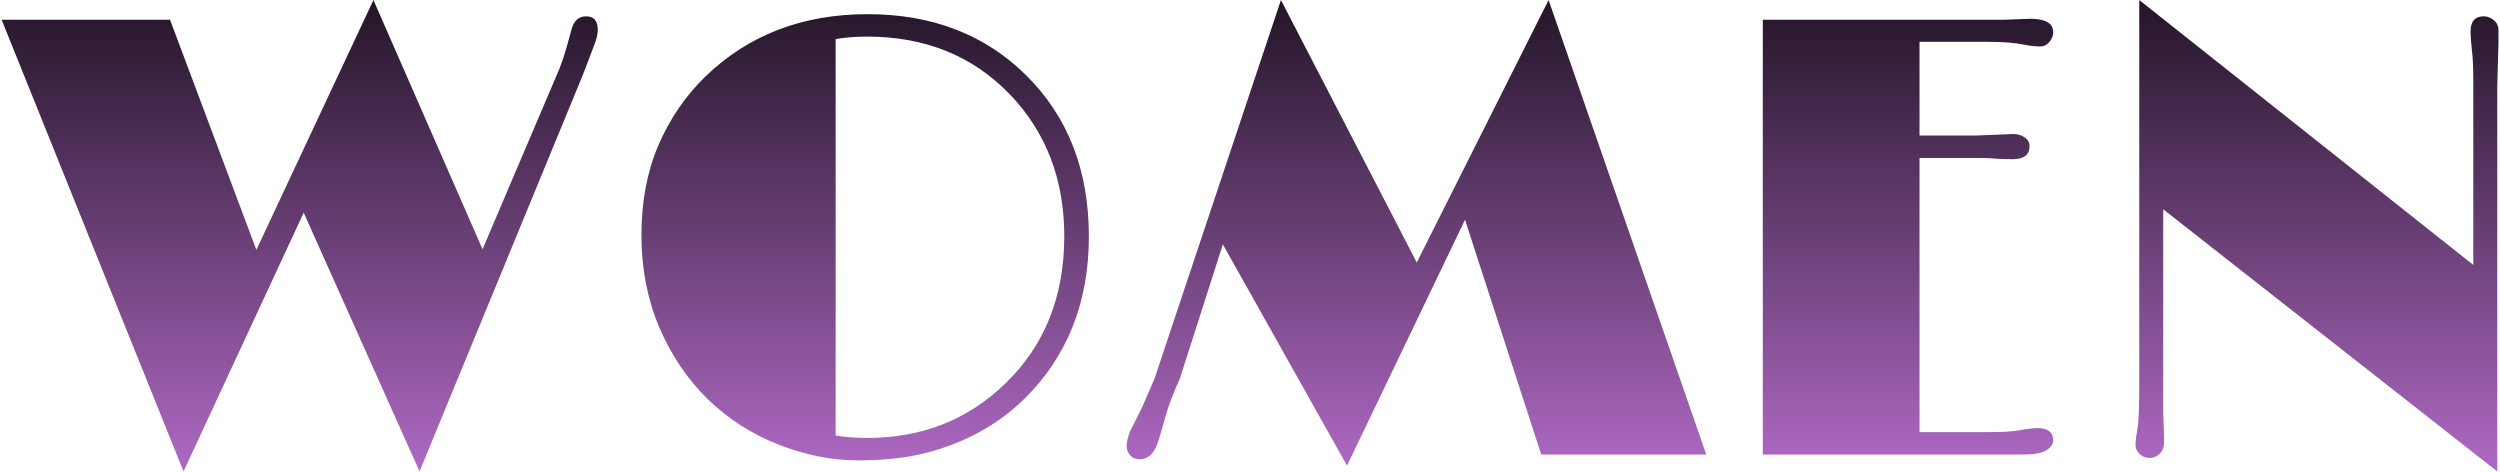 <?xml version="1.0" encoding="UTF-8"?> <svg xmlns="http://www.w3.org/2000/svg" width="1144" height="216" viewBox="0 0 1144 216" fill="none"> <path d="M273.547 13.656C273.547 15.062 273.219 16.797 272.562 18.859C270.312 24.953 268.297 30.25 266.516 34.75L191.984 215.734L138.969 97.328L83.984 215.734L0.734 9.016H77.797L117.312 114.344L170.891 0.016L220.812 114.062L255.969 31.516C257.188 28.422 258.219 25.375 259.062 22.375L261.453 13.797C262.484 9.578 264.734 7.469 268.203 7.469C271.766 7.469 273.547 9.531 273.547 13.656ZM323.891 182.688C314.609 173.594 307.203 162.625 301.672 149.781C296.234 136.844 293.516 122.781 293.516 107.594C293.516 92.312 296.094 78.625 301.25 66.531C306.5 54.344 313.719 43.797 322.906 34.891C342.594 15.953 367.297 6.484 397.016 6.484C426.547 6.484 450.734 15.812 469.578 34.469C488.703 53.406 498.266 77.969 498.266 108.156C498.266 138.25 488.469 163 468.875 182.406C456.594 194.406 441.5 202.703 423.594 207.297C414.688 209.547 404.328 210.672 392.516 210.672C380.797 210.672 368.75 208.281 356.375 203.5C344 198.625 333.172 191.688 323.891 182.688ZM396.875 16.75C391.719 16.75 386.891 17.125 382.391 17.875V199.281C386.703 200.031 391.531 200.406 396.875 200.406C421.906 200.406 443 192.062 460.156 175.375C478.062 158.031 487.016 135.625 487.016 108.156C487.016 82 478.625 60.25 461.844 42.906C444.875 25.469 423.219 16.75 396.875 16.75ZM520.766 210.109C518.984 209.922 517.625 209.125 516.688 207.719C515.75 206.312 515.375 204.766 515.562 203.078C516.031 200.172 516.922 197.5 518.234 195.062C519.547 192.625 520.484 190.797 521.047 189.578C521.703 188.359 522.359 187 523.016 185.5L528.359 173.125L586.156 0.016L648.312 120.109L708.641 0.016L780.781 208H705.266L670.391 100.562L616.391 213.062L559.578 111.812L539.891 173.266C536.797 180.109 534.594 185.922 533.281 190.703C531.969 195.484 530.891 199.188 530.047 201.812C528.172 207.719 525.078 210.484 520.766 210.109ZM932.375 195.906C937.156 195.906 939.547 197.781 939.547 201.531C939.547 203.219 938.516 204.719 936.453 206.031C934.391 207.344 930.828 208 925.766 208H806.656V9.016C843.594 9.016 880.531 9.016 917.469 9.016L929 8.594C936.031 8.594 939.547 10.656 939.547 14.781C939.547 16.375 938.938 17.875 937.719 19.281C936.594 20.594 935.281 21.25 933.781 21.25C931.344 21.25 928.766 20.969 926.047 20.406C922.016 19.562 916.484 19.141 909.453 19.141H878.375V62.031H903.969C903.969 62.031 909.734 61.797 921.266 61.328C923.328 61.328 925.062 61.844 926.469 62.875C927.969 63.812 928.719 65.172 928.719 66.953C928.719 70.891 926.094 72.859 920.844 72.859L914.797 72.719C911.703 72.438 909.125 72.297 907.062 72.297H878.375V197.734H909.453C916.391 197.734 921.312 197.453 924.219 196.891C927.688 196.234 930.406 195.906 932.375 195.906ZM989.891 187.891L990.312 201.953C990.312 204.391 989.656 206.266 988.344 207.578C987.031 208.891 985.438 209.547 983.562 209.547C981.781 209.547 980.281 208.938 979.062 207.719C977.844 206.5 977.234 205.188 977.234 203.781C977.234 202.281 977.328 200.922 977.516 199.703C977.797 198.391 978.031 196.938 978.219 195.344C978.688 192.625 978.922 185.828 978.922 174.953V0.016L1131.78 121.234V37.422C1131.78 31.047 1131.59 26.5 1131.22 23.781C1130.75 19.375 1130.52 16.281 1130.52 14.5C1130.52 9.812 1132.53 7.469 1136.56 7.469C1138.16 7.469 1139.66 8.031 1141.06 9.156C1142.56 10.281 1143.31 11.922 1143.31 14.078V19L1142.75 39.391V215.734L989.891 95.781V187.891Z" fill="url(#paint0_linear_919_10)"></path> <defs> <linearGradient id="paint0_linear_919_10" x1="585.5" y1="-54" x2="585.5" y2="297" gradientUnits="userSpaceOnUse"> <stop></stop> <stop offset="1" stop-color="#E489FF"></stop> </linearGradient> </defs> </svg> 